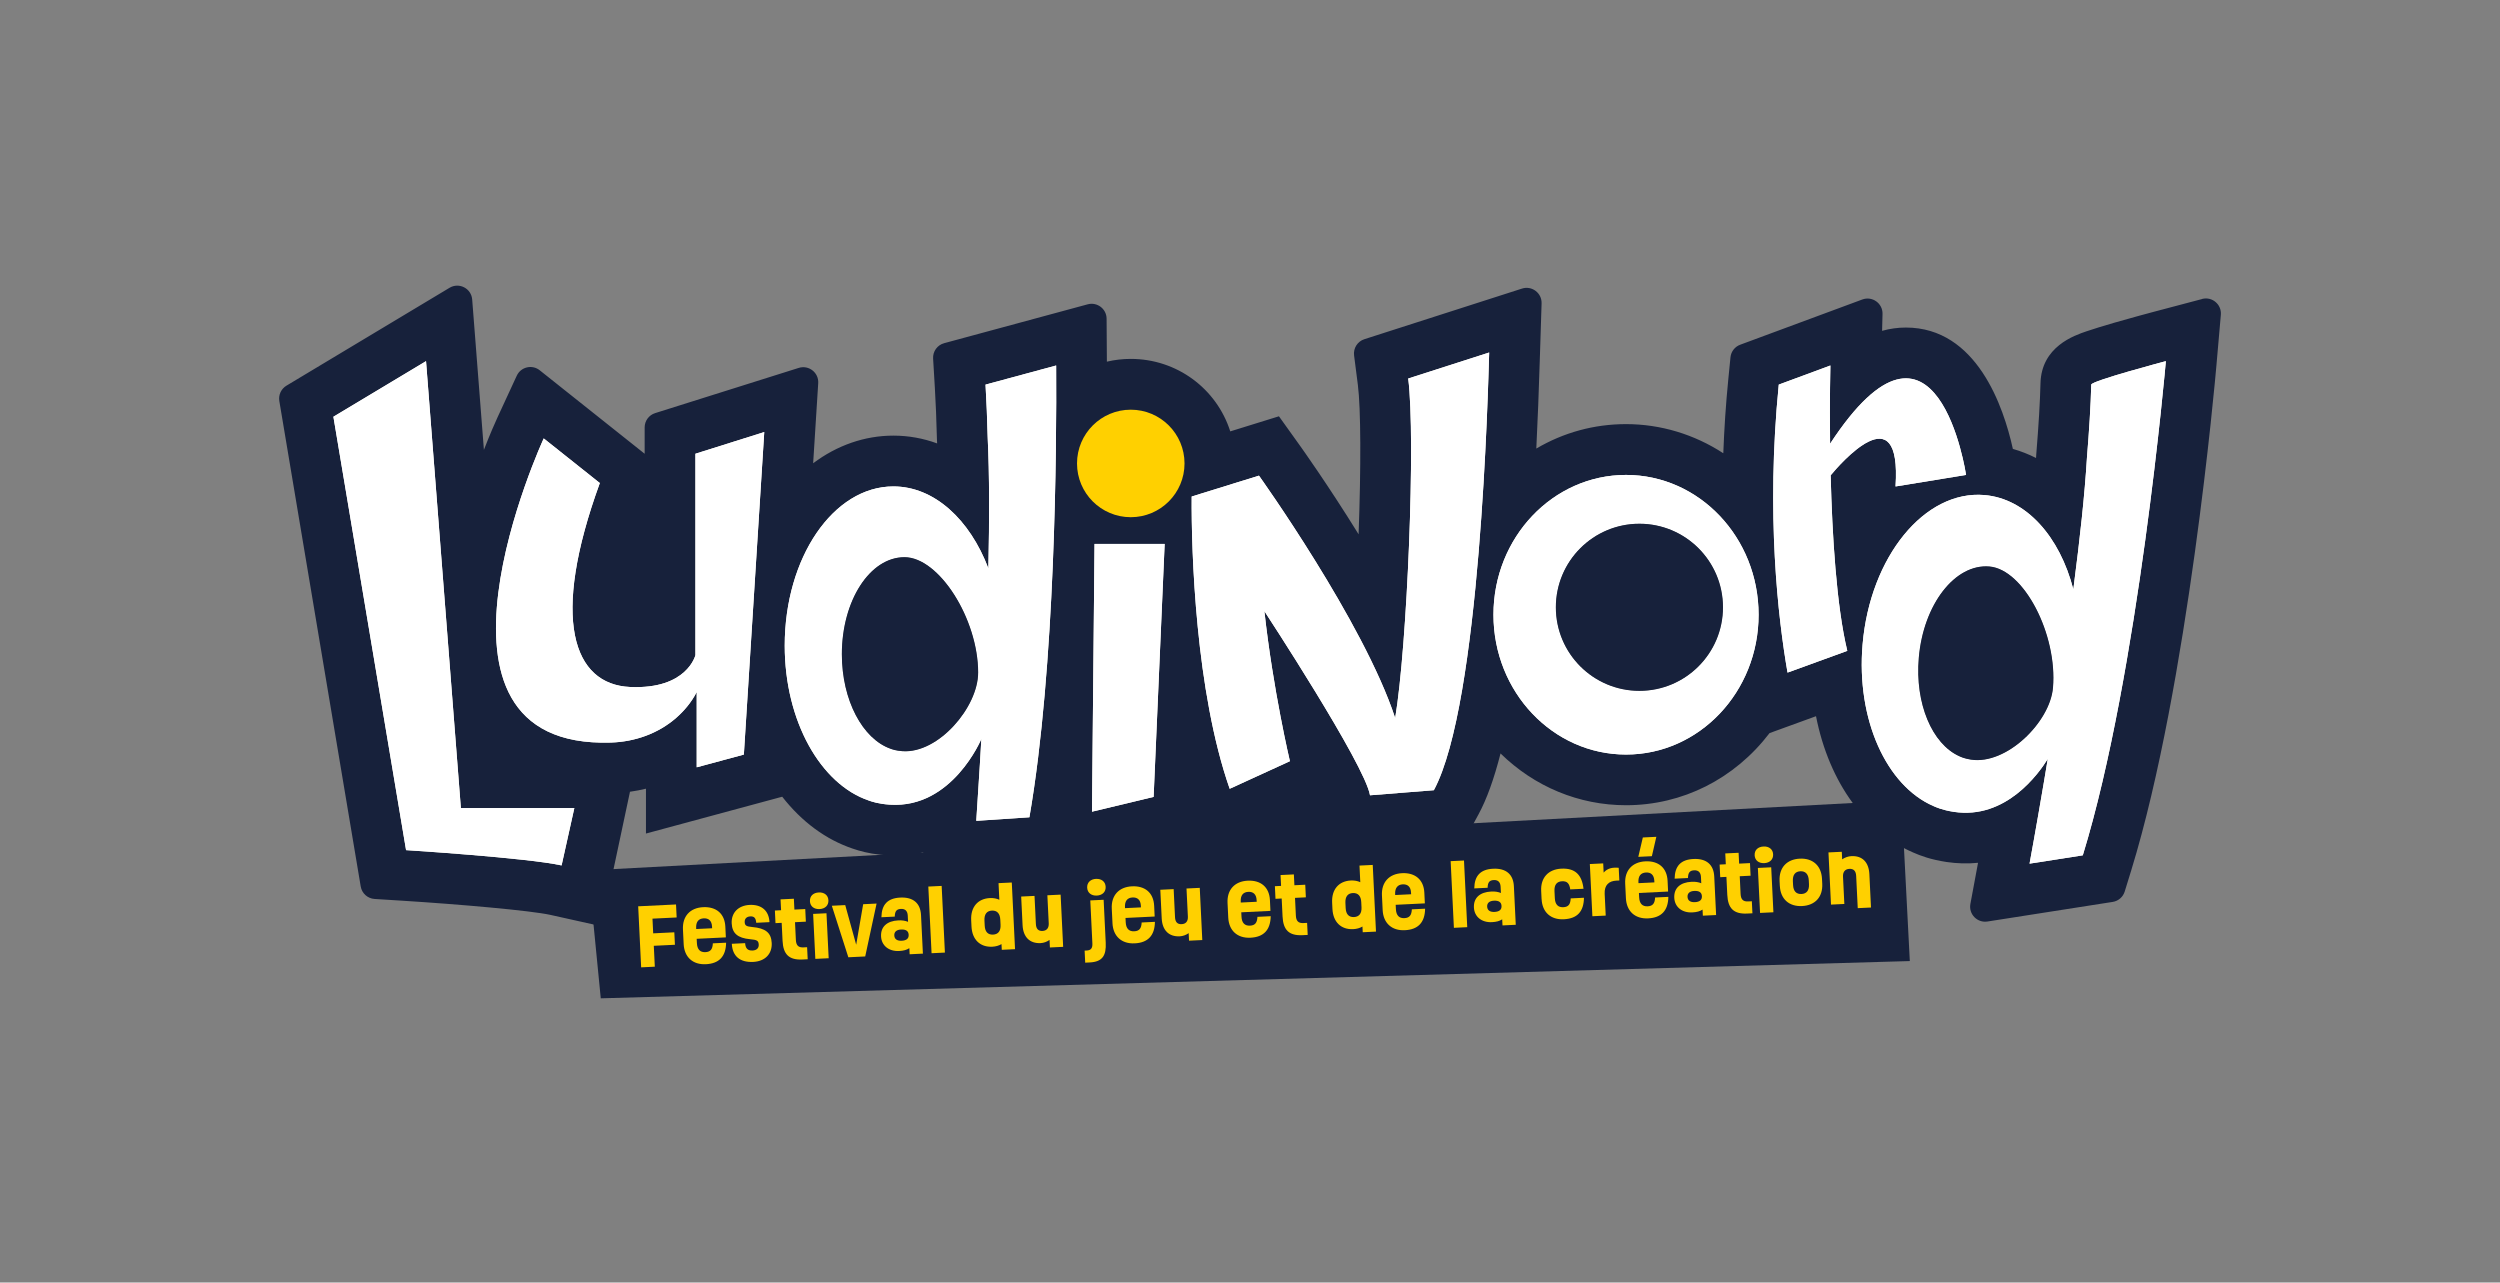 <?xml version="1.0" encoding="UTF-8"?>
<svg xmlns="http://www.w3.org/2000/svg" xmlns:xlink="http://www.w3.org/1999/xlink" viewBox="0 0 1401.3 718.89">
  <rect x="0" y="0" width="1401.3" height="718.89" fill="#808080" stroke="none"/>
  <defs>
    <style>
      .cls-1 {
        fill: url(#Dégradé_sans_nom_127-7);
      }

      .cls-2 {
        fill: #17213b;
      }

      .cls-3 {
        fill: #ffd000;
      }

      .cls-4 {
        fill: #fff;
      }

      .cls-5 {
        fill: url(#Dégradé_sans_nom_127-5);
      }

      .cls-6 {
        fill: url(#Dégradé_sans_nom_127);
      }

      .cls-7 {
        fill: url(#Dégradé_sans_nom_127-8);
      }

      .cls-8 {
        fill: url(#Dégradé_sans_nom_127-2);
      }

      .cls-9 {
        isolation: isolate;
      }

      .cls-10 {
        fill: url(#Dégradé_sans_nom_127-6);
      }

      .cls-11 {
        fill: url(#Dégradé_sans_nom_127-3);
      }

      .cls-12 {
        fill: none;
        mix-blend-mode: multiply;
      }

      .cls-13 {
        fill: url(#Dégradé_sans_nom_127-4);
      }
    </style>
    <linearGradient id="Dégradé_sans_nom_127" data-name="Dégradé sans nom 127" x1="349.51" y1="418.72" x2="353.26" y2="293.81" gradientUnits="userSpaceOnUse">
      <stop offset="0" stop-color="#f5f2e3"/>
      <stop offset="1" stop-color="#f8f5ec"/>
    </linearGradient>
    <linearGradient id="Dégradé_sans_nom_127-2" data-name="Dégradé sans nom 127" x1="908.68" y1="435.54" x2="912.44" y2="310.63" xlink:href="#Dégradé_sans_nom_127"/>
    <linearGradient id="Dégradé_sans_nom_127-3" data-name="Dégradé sans nom 127" x1="745.55" y1="430.63" x2="749.3" y2="305.72" xlink:href="#Dégradé_sans_nom_127"/>
    <linearGradient id="Dégradé_sans_nom_127-4" data-name="Dégradé sans nom 127" x1="629.48" y1="427.14" x2="633.24" y2="302.23" xlink:href="#Dégradé_sans_nom_127"/>
    <linearGradient id="Dégradé_sans_nom_127-5" data-name="Dégradé sans nom 127" x1="252.22" y1="415.79" x2="255.98" y2="290.88" xlink:href="#Dégradé_sans_nom_127"/>
    <linearGradient id="Dégradé_sans_nom_127-6" data-name="Dégradé sans nom 127" x1="1042.8" y1="439.57" x2="1046.56" y2="314.66" xlink:href="#Dégradé_sans_nom_127"/>
    <linearGradient id="Dégradé_sans_nom_127-7" data-name="Dégradé sans nom 127" x1="512.47" y1="423.62" x2="516.23" y2="298.71" xlink:href="#Dégradé_sans_nom_127"/>
    <linearGradient id="Dégradé_sans_nom_127-8" data-name="Dégradé sans nom 127" x1="1124.08" y1="442.01" x2="1127.84" y2="317.1" xlink:href="#Dégradé_sans_nom_127"/>
  </defs>
  <g class="cls-9">
    <g id="Calque_2" data-name="Calque 2">
      <g id="Calque_1" data-name="Calque 1">
        <g>
          <path class="cls-12" d="M254.4,0c-40.96,0-74.17,35.02-74.17,78.21s33.21,78.22,74.17,78.22,74.17-35.02,74.17-78.22S295.36,0,254.4,0ZM261.89,120.8c-25.82,0-46.75-20.93-46.75-46.75s20.93-46.75,46.75-46.75,46.75,20.93,46.75,46.75-20.93,46.75-46.75,46.75Z"/>
          <path class="cls-12" d="M341.06,562.46c-40.96,0-74.17,35.02-74.17,78.21s33.21,78.22,74.17,78.22,74.17-35.02,74.17-78.22-33.21-78.21-74.17-78.21ZM348.55,683.26c-25.82,0-46.75-20.93-46.75-46.75s20.93-46.75,46.75-46.75,46.75,20.93,46.75,46.75-20.93,46.75-46.75,46.75Z"/>
          <path class="cls-12" d="M156.43,221.51c0-40.96-35.02-74.17-78.21-74.17S0,180.55,0,221.51s35.02,74.17,78.22,74.17,78.21-33.21,78.21-74.17ZM35.63,229c0-25.82,20.93-46.75,46.75-46.75s46.75,20.93,46.75,46.75-20.93,46.75-46.75,46.75-46.75-20.93-46.75-46.75Z"/>
          <path class="cls-12" d="M1401.3,173.82c0-40.96-35.02-74.17-78.21-74.17s-78.22,33.21-78.22,74.17,35.02,74.17,78.22,74.17,78.21-33.21,78.21-74.17ZM1280.5,181.31c0-25.82,20.93-46.75,46.75-46.75s46.75,20.93,46.75,46.75-20.93,46.75-46.75,46.75-46.75-20.93-46.75-46.75Z"/>
          <g>
            <path class="cls-2" d="M1234.29,167.62l-27.57,7.29-.11.03c-2.62.7-11.92,3.19-21.42,5.93-6.49,1.88-11.74,3.51-15.61,4.82-6.93,2.35-25.37,8.62-25.85,29.22-.24,10.13-1.02,23.28-2.32,39.2l-.04.55c-.04.68-.08,1.37-.13,2.06-4.18-2.12-8.53-3.83-12.99-5.1-5.21-23.66-20.28-68.02-59.97-68.02-4.48,0-8.94.61-13.33,1.84l.24-9.46c.15-5.95-5.76-10.17-11.34-8.1l-68.44,25.35c-3.02,1.11-5.13,3.86-5.45,7.06l-1.23,12.46c-1.35,13.64-2.28,27.47-2.79,41.31-16.27-10.61-35.17-16.33-54.51-16.33-17.88,0-35.02,4.7-50.3,13.7.79-15.87,1.44-32.49,1.95-49.58l1.01-31.8c.19-5.82-5.44-10.06-10.98-8.29l-88.34,28.37c-3.87,1.24-6.29,5.06-5.78,9.09l2.12,16.53c1.69,13.29,1.8,45.94.41,83.73-17.05-27.52-31.92-48.36-32.69-49.44l-11.96-16.7-27.28,8.46c-7.65-23.97-29.93-40.63-55.76-40.63-4.56,0-9.03.52-13.4,1.55l-.16-24.08c-.03-5.52-5.29-9.51-10.61-8.06l-80.43,21.78c-3.86,1.04-6.44,4.65-6.2,8.63l.97,16.29c.5,8.24.89,17.9,1.17,28.83l.02.53c.03.63.06,1.27.09,1.91-7.91-2.91-16.13-4.37-24.53-4.37-16.02,0-31.5,5.4-44.96,15.49l2.84-44.89c.38-5.89-5.28-10.33-10.92-8.56l-80.48,25.34c-3.51,1.1-5.89,4.35-5.89,8.02v14.76l-58.82-46.79c-4.27-3.4-10.59-1.89-12.87,3.06l-10.71,23.17c-1.3,2.84-4.21,9.32-7.7,18.37l-6.57-84.27c-.48-6.23-7.35-9.78-12.71-6.55l-91.41,54.86c-2.97,1.78-4.55,5.2-3.98,8.61l45.62,272.09c.65,3.86,3.87,6.76,7.77,7l15.87,1c31.83,2.01,71.66,5.48,82.79,7.95l24.09,5.36,4.39.97,6.81-32.06,9.21-43.32c3.03-.42,6.01-.99,8.96-1.71v25.14l76.37-20.64c10.99,14.08,24.5,24.04,39.56,29.11l.2.06c3.53,1.21,8.38,2.63,15.48,3.37h.04c1.05.12,2.18.21,3.35.29,6.77.43,13.57-.07,20.11-1.54h.02c.1-.02.19-.04.29-.06v.05l-.88,12.77,66.73-4.46-.05,4.97,85.42-20.54.36-.09,3.67,10.48,59.53-12.63c.14.39,11.85,7.81,11.85,7.81l77.29-6.13,4.66-8.65,2.7-4.99c4.58-8.48,8.64-19.7,12.31-34.07,18.97,18.59,43.91,29.02,70.35,29.02,31.59,0,60.78-14.7,80.44-40.43l26.04-9.47c3.69,18.76,10.78,35.34,20.55,48.61,7.95,10.84,17.68,19.49,28.77,25.33,1.65.87,3.34,1.68,5.05,2.42l.19.08c3.94,1.73,9.59,3.9,18.48,5.26,5.95.89,11.92,1.05,17.78.47l-4.29,23.06c-1.06,5.7,3.84,10.75,9.58,9.85l70.19-10.99c3.19-.49,5.8-2.77,6.74-5.84l3.69-11.97c31.84-103.59,47.08-275.61,47.71-282.88l2.48-28.41c.5-5.8-4.91-10.36-10.54-8.87ZM918.92,387.24c-25.87,0-46.84-20.97-46.84-46.84s20.97-46.84,46.84-46.84,46.85,20.97,46.85,46.84-20.98,46.84-46.85,46.84ZM506.97,312.3c19.39,0,41.3,34.65,41.3,64.71,0,19.38-22.24,45.43-42.37,44.05-3.9-.27-5.93-1.08-6.8-1.39-15.59-5.54-27.23-27.13-27.23-52.97,0-30.06,15.72-54.4,35.11-54.4ZM1104.75,425.79c-3.86-.61-5.81-1.59-6.65-1.97-15.06-6.85-24.81-29.36-22.59-55.11,2.56-29.94,20.31-52.85,39.62-51.19,19.32,1.65,38.18,38.05,35.61,68-1.65,19.31-26.05,43.35-45.99,40.28Z"/>
            <path class="cls-6" d="M304.77,245.74s-80.43,174.16,37.61,170.48c13.43-.42,26.53-5.01,36.64-13.85,4.31-3.77,8.42-8.52,11.49-14.44v42.16l26.44-7.14,11.43-180.77-38.58,12.15v112.89s-4.61,19.29-36.6,17.86c-31.99-1.43-44.85-37.87-16.99-114.32l-31.44-25.01Z"/>
            <path class="cls-8" d="M911.42,266.21c-41.04,0-74.31,35.09-74.31,78.36s33.27,78.37,74.31,78.37,74.31-35.09,74.31-78.37-33.27-78.36-74.31-78.36ZM918.92,387.24c-25.87,0-46.84-20.97-46.84-46.84s20.97-46.84,46.84-46.84,46.85,20.97,46.85,46.84-20.98,46.84-46.85,46.84Z"/>
            <path class="cls-11" d="M789.33,212.15c4.29,33.55-.59,150.66-7.31,190.31-17.68-53.85-76.35-135.85-76.35-135.85l-37.71,11.7c-.26,30.98,2.21,109.27,21.3,163.82l33.76-15.47s-9.37-39.45-14.31-84.1c0,0,56.36,85.95,59.21,103.21l35.78-2.84c26.24-48.62,30.37-225.37,31.02-245.35l-45.39,14.58Z"/>
            <circle class="cls-3" cx="633.82" cy="259.77" r="30.13"/>
            <polygon class="cls-13" points="613.51 304.88 652.81 304.88 646.63 446.67 612.08 454.97 613.51 304.88"/>
            <path class="cls-5" d="M258.33,452.94l-19.53-250.51-51.92,31.16,40.73,242.93s67.88,4.29,87.17,8.57l7.15-32.15h-63.59Z"/>
            <path class="cls-10" d="M1102.02,266.21s-16.19-109.15-76.22-17.48h0c-.3-25.34.17-43.87.17-43.87l-28.94,10.72c-7.22,72.9-.34,131.16,4.92,161.42l33.49-12.18c-6.09-25.28-8.47-64.91-9.32-98.4,4.88-5.9,39.87-46.6,36.36,6.25l39.53-6.46Z"/>
            <path class="cls-1" d="M591.98,204.87l-39.57,10.71c.55,9.26.94,19.45,1.21,29.71,1,20.77.97,46.29.39,72.7-.01.19-.01.38-.02.57-10.4-27.37-30.34-45.9-53.24-45.9-33.64,0-60.9,39.93-60.9,89.22,0,42.38,20.19,77.8,47.25,86.88,1.49.5,5.03,1.84,11.78,2.28,34.93,2.24,51.17-36.8,51.17-36.8h0s.01-.02.01-.02c-.29,5.06-.57,9.94-.84,14.55-.75,12.61-1.45,23.36-2,31.33l29.78-1.99c14.62-84.33,15.3-207.5,15-253.23ZM505.9,421.06c-3.9-.27-5.93-1.08-6.8-1.39-15.59-5.54-27.23-27.13-27.23-52.97,0-30.06,15.72-54.4,35.11-54.4s41.3,34.65,41.3,64.71c0,19.38-22.24,45.43-42.37,44.05Z"/>
            <path class="cls-7" d="M1172.19,215.58c-.28,11.83-1.21,26.26-2.4,40.79-1.24,20.76-4.02,46.13-7.44,72.32-.07.53-.14,1.07-.22,1.61-7.62-29.48-26.3-50.79-49.79-52.81-33.52-2.88-64.1,34.57-68.32,83.68-3.63,42.22,13.46,79.24,39.64,90.61,1.44.62,4.85,2.26,11.54,3.29,29.01,4.37,47.42-21.27,52.61-29.68-.74,4.48-1.46,8.81-2.15,12.92-4.63,27.34-8.06,45.78-8.06,45.78l29.85-4.67c31.28-101.75,46.56-276.99,46.56-276.99,0,0-41.76,11.05-41.81,13.15ZM1150.74,385.51c-1.65,19.31-26.05,43.35-45.99,40.28-3.86-.61-5.81-1.59-6.65-1.97-15.06-6.85-24.81-29.36-22.59-55.11,2.56-29.94,20.31-52.85,39.62-51.19,19.32,1.65,38.18,38.05,35.61,68Z"/>
          </g>
          <path class="cls-4" d="M304.77,245.74s-80.43,174.16,37.61,170.48c13.43-.42,26.53-5.01,36.64-13.85,4.31-3.77,8.42-8.52,11.49-14.44v42.16l26.44-7.14,11.43-180.77-38.58,12.15v112.89s-4.61,19.29-36.6,17.86c-31.99-1.43-44.85-37.87-16.99-114.32l-31.44-25.01Z"/>
          <path class="cls-4" d="M911.42,266.21c-41.04,0-74.31,35.09-74.31,78.36s33.27,78.37,74.31,78.37,74.31-35.09,74.31-78.37-33.27-78.36-74.31-78.36ZM918.92,387.24c-25.87,0-46.84-20.97-46.84-46.84s20.97-46.84,46.84-46.84,46.85,20.97,46.85,46.84-20.98,46.84-46.85,46.84Z"/>
          <path class="cls-2" d="M965.77,340.4c0,25.87-20.98,46.84-46.85,46.84s-46.84-20.97-46.84-46.84,20.97-46.84,46.84-46.84,46.85,20.97,46.85,46.84Z"/>
          <path class="cls-4" d="M789.33,212.15c4.29,33.55-.59,150.66-7.31,190.31-17.68-53.85-76.35-135.85-76.35-135.85l-37.71,11.7c-.26,30.98,2.21,109.27,21.3,163.82l33.76-15.47s-9.37-39.45-14.31-84.1c0,0,56.36,85.95,59.21,103.21l35.78-2.84c26.24-48.62,30.37-225.37,31.02-245.35l-45.39,14.58Z"/>
          <polygon class="cls-4" points="613.51 304.88 652.81 304.88 646.63 446.67 612.08 454.97 613.51 304.88"/>
          <path class="cls-4" d="M258.33,452.94l-19.53-250.51-51.92,31.16,40.73,242.93s67.88,4.29,87.17,8.57l7.15-32.15h-63.59Z"/>
          <path class="cls-4" d="M1102.02,266.21s-16.19-109.15-76.22-17.48h0c-.3-25.34.17-43.87.17-43.87l-28.94,10.72c-7.22,72.9-.34,131.16,4.92,161.42l33.49-12.18c-6.09-25.28-8.47-64.91-9.32-98.4,4.88-5.9,39.87-46.6,36.36,6.25l39.53-6.46Z"/>
          <path class="cls-4" d="M591.98,204.87l-39.57,10.71c.55,9.26.94,19.45,1.21,29.71,1,20.77.97,46.29.39,72.7-.01.19-.01.38-.02.57-10.4-27.37-30.34-45.9-53.24-45.9-33.64,0-60.9,39.93-60.9,89.22,0,42.38,20.19,77.8,47.25,86.88,1.49.5,5.03,1.84,11.78,2.28,34.93,2.24,51.17-36.8,51.17-36.8h0s.01-.02.01-.02c-.29,5.06-.57,9.94-.84,14.55-.75,12.61-1.45,23.36-2,31.33l29.78-1.99c14.62-84.33,15.3-207.5,15-253.23ZM505.9,421.06c-3.9-.27-5.93-1.08-6.8-1.39-15.59-5.54-27.23-27.13-27.23-52.97,0-30.06,15.72-54.4,35.11-54.4s41.3,34.65,41.3,64.71c0,19.38-22.24,45.43-42.37,44.05Z"/>
          <path class="cls-2" d="M548.27,377.01c0,19.38-22.24,45.43-42.37,44.05-3.9-.27-5.93-1.08-6.8-1.39-15.59-5.54-27.23-27.13-27.23-52.97,0-30.06,15.72-54.4,35.11-54.4s41.3,34.65,41.3,64.71Z"/>
          <path class="cls-4" d="M1172.19,215.58c-.28,11.83-1.21,26.26-2.4,40.79-1.24,20.76-4.02,46.13-7.44,72.32-.07.53-.14,1.07-.22,1.61-7.62-29.48-26.3-50.79-49.79-52.81-33.52-2.88-64.1,34.57-68.32,83.68-3.63,42.22,13.46,79.24,39.64,90.61,1.44.62,4.85,2.26,11.54,3.29,29.01,4.37,47.42-21.27,52.61-29.68-.74,4.48-1.46,8.81-2.15,12.92-4.63,27.34-8.06,45.78-8.06,45.78l29.85-4.67c31.28-101.75,46.56-276.99,46.56-276.99,0,0-41.76,11.05-41.81,13.15ZM1150.74,385.51c-1.65,19.31-26.05,43.35-45.99,40.28-3.86-.61-5.81-1.59-6.65-1.97-15.06-6.85-24.81-29.36-22.59-55.11,2.56-29.94,20.31-52.85,39.62-51.19,19.32,1.65,38.18,38.05,35.61,68Z"/>
          <path class="cls-2" d="M1150.74,385.51c-1.65,19.31-26.05,43.35-45.99,40.28-3.86-.61-5.81-1.59-6.65-1.97-15.06-6.85-24.81-29.36-22.59-55.11,2.56-29.94,20.31-52.85,39.62-51.19,19.32,1.65,38.18,38.05,35.61,68Z"/>
          <g>
            <polygon class="cls-2" points="1070.49 538.7 336.74 559.58 329.71 487.9 1065.83 448.64 1070.49 538.7"/>
            <g>
              <path class="cls-3" d="M357.72,508l21.21-1.03.35,7.29-13.55.66.4,8.24,11.84-.58.34,6.98-11.84.58.57,11.71-7.66.37-1.66-34.22Z"/>
              <path class="cls-3" d="M383.21,529.15l-.4-8.19c-.36-7.34,3.97-12.11,11.31-12.47,7.43-.36,12.1,3.7,12.45,10.9l.29,6.03-16.35.8.12,2.43c.17,3.51,1.79,5.19,4.76,5.05,2.97-.14,4.02-1.73,4.18-4.94l7.43-.36c-.12,7.81-3.99,11.7-11.33,12.06-7.34.36-12.11-3.97-12.46-11.31ZM399.16,520.3l-.05-.95c-.15-3.15-1.81-4.74-4.65-4.6-2.97.14-4.42,2.02-4.25,5.49l.02.5,8.92-.43Z"/>
              <path class="cls-3" d="M410.19,529.01l7.47-.36c.19,3.01,1.47,4.26,4.22,4.13,2.21-.11,3.5-1.34,3.41-3.28-.11-2.21-.9-2.71-4.89-3.06-6.94-.66-10-3.3-10.27-8.89-.29-5.94,3.71-10.02,10.06-10.33,6.62-.32,10.81,3.18,11.12,9.66l-7.43.36c-.22-2.7-1.17-3.69-3.33-3.58-2.03.1-3.23,1.29-3.14,3.22s.98,2.44,4.2,2.73c7.57.67,10.67,3.23,10.95,8.95.3,6.12-3.74,10.29-10.36,10.61-7.34.36-11.66-3.13-12-10.16Z"/>
              <path class="cls-3" d="M438.64,527.36l-.49-10.09-3.47.17-.34-7.07,3.47-.17-.3-6.08,7.47-.36.3,6.08,6.08-.3.34,7.07-6.08.3.48,9.95c.15,3.06,1.43,4.31,4.18,4.17l2.12-.1.33,6.75-2.93.14c-7.61.37-10.8-2.95-11.16-10.47Z"/>
              <path class="cls-3" d="M453.99,505.13c-.14-2.84,1.8-4.74,4.95-4.89,3.11-.15,5.27,1.55,5.4,4.39.14,2.84-1.84,4.78-4.95,4.93-3.15.15-5.27-1.59-5.41-4.43ZM455.78,512.26l7.48-.36,1.23,25.21-7.48.36-1.23-25.21Z"/>
              <path class="cls-3" d="M466.25,507.69l7.52-.37,6.14,22.22,3.91-22.71,7.52-.37-6.37,29.65-9.46.46-9.26-28.89Z"/>
              <path class="cls-3" d="M504.98,509.46c-2.43.12-3.37,1.25-3.45,4.32l-7.48.36c.11-7.14,3.5-10.69,10.57-11.03,7.2-.35,11.3,3.11,11.63,9.81l1.05,21.61-7.43.36-.17-3.42c-1.44.97-3.27,1.47-5.75,1.59-5.76.28-9.85-3.04-10.1-8.17-.26-5.4,3.28-8.69,9.72-9,2.07-.1,3.84.17,5.41.82l-.17-3.51c-.12-2.57-1.45-3.86-3.84-3.74ZM505.39,527.31c2.75-.13,4.04-1.28,3.94-3.35s-1.5-3.09-4.25-2.95c-2.57.12-3.91,1.32-3.81,3.34.1,2.03,1.55,3.08,4.12,2.96Z"/>
              <path class="cls-3" d="M520.34,496.93l7.48-.36,1.82,37.37-7.48.36-1.82-37.37Z"/>
              <path class="cls-3" d="M544.54,519.32l-.17-3.51c-.36-7.34,3.65-12.09,10.5-12.43,1.98-.1,3.81.27,5.28.96l-.45-9.32,7.43-.36,1.82,37.37-7.43.36-.16-3.2c-1.4.84-3.18,1.37-5.17,1.47-6.84.33-11.3-4.01-11.65-11.35ZM556.63,523.87c2.88-.14,4.37-2.02,4.2-5.48l-.14-2.88c-.17-3.51-1.83-5.24-4.72-5.1-2.88.14-4.32,2.06-4.16,5.53l.14,2.88c.17,3.47,1.79,5.19,4.67,5.05Z"/>
              <path class="cls-3" d="M595.92,530.72l-7.43.36-.21-4.23c-1.53,1.07-3.21,1.69-5.01,1.78-6.03.29-9.77-3.32-10.1-10.07l-.78-16.03,7.48-.36.76,15.71c.13,2.75,1.32,4.04,3.71,3.93,2.34-.11,3.62-1.62,3.5-4.23l-.77-15.76,7.43-.36,1.42,29.27Z"/>
              <path class="cls-3" d="M607.94,532.84l1.17-.06c2.34-.11,3.32-1.24,3.19-3.95l-1.17-24.13,7.48-.36,1.17,24.04c.35,7.25-1.83,10.74-8.98,11.09l-2.52.12-.33-6.75ZM614.33,492.63c3.15-.15,5.27,1.59,5.41,4.43.14,2.84-1.8,4.78-4.95,4.93-3.11.15-5.27-1.59-5.41-4.43s1.84-4.78,4.95-4.94Z"/>
              <path class="cls-3" d="M623.57,517.46l-.4-8.19c-.36-7.34,3.97-12.11,11.31-12.47,7.43-.36,12.1,3.7,12.45,10.9l.29,6.03-16.35.8.12,2.43c.17,3.51,1.79,5.19,4.76,5.05,2.97-.14,4.02-1.73,4.18-4.94l7.43-.36c-.12,7.81-3.99,11.7-11.33,12.06-7.34.36-12.11-3.97-12.46-11.31ZM639.52,508.6l-.05-.95c-.15-3.15-1.81-4.74-4.65-4.6-2.97.14-4.42,2.02-4.25,5.49l.02.5,8.92-.43Z"/>
              <path class="cls-3" d="M673.91,526.92l-7.43.36-.21-4.23c-1.53,1.07-3.21,1.69-5.01,1.78-6.03.29-9.77-3.32-10.1-10.07l-.78-16.03,7.48-.36.76,15.71c.13,2.75,1.32,4.04,3.71,3.93s3.62-1.62,3.5-4.23l-.77-15.76,7.43-.36,1.42,29.27Z"/>
              <path class="cls-3" d="M688.46,514.3l-.4-8.19c-.36-7.34,3.97-12.11,11.31-12.47,7.43-.36,12.1,3.7,12.45,10.9l.29,6.03-16.35.8.12,2.43c.17,3.51,1.79,5.19,4.76,5.05,2.97-.14,4.02-1.73,4.18-4.94l7.43-.36c-.12,7.81-3.99,11.7-11.33,12.06-7.34.36-12.11-3.97-12.46-11.31ZM704.41,505.45l-.05-.95c-.15-3.15-1.81-4.74-4.65-4.6-2.97.14-4.42,2.02-4.25,5.49l.02.5,8.92-.43Z"/>
              <path class="cls-3" d="M718.9,513.72l-.49-10.09-3.47.17-.34-7.07,3.47-.17-.3-6.08,7.47-.36.3,6.08,6.08-.3.34,7.07-6.08.3.48,9.95c.15,3.06,1.43,4.31,4.18,4.17l2.12-.1.33,6.75-2.93.14c-7.61.37-10.8-2.95-11.16-10.47Z"/>
              <path class="cls-3" d="M746.86,509.47l-.17-3.51c-.36-7.34,3.65-12.09,10.5-12.43,1.98-.1,3.81.27,5.28.96l-.45-9.32,7.43-.36,1.82,37.37-7.43.36-.16-3.2c-1.4.84-3.18,1.37-5.17,1.47-6.84.33-11.3-4.01-11.65-11.35ZM758.95,514.03c2.88-.14,4.37-2.02,4.2-5.48l-.14-2.88c-.17-3.51-1.83-5.24-4.72-5.1-2.88.14-4.32,2.06-4.16,5.53l.14,2.88c.17,3.47,1.79,5.19,4.67,5.05Z"/>
              <path class="cls-3" d="M775.01,510.09l-.4-8.19c-.36-7.34,3.97-12.11,11.31-12.47s12.1,3.7,12.45,10.9l.29,6.03-16.35.8.12,2.43c.17,3.51,1.79,5.19,4.76,5.05,2.97-.14,4.02-1.73,4.18-4.94l7.43-.36c-.12,7.81-3.99,11.7-11.33,12.06-7.34.36-12.11-3.97-12.46-11.31ZM790.96,501.24l-.05-.95c-.15-3.15-1.81-4.74-4.65-4.6s-4.42,2.02-4.25,5.49l.02.5,8.92-.43Z"/>
              <path class="cls-3" d="M813.12,482.69l7.48-.36,1.82,37.37-7.48.36-1.82-37.37Z"/>
              <path class="cls-3" d="M837.29,493.29c-2.43.12-3.37,1.25-3.45,4.32l-7.48.36c.11-7.14,3.5-10.69,10.57-11.03,7.2-.35,11.3,3.11,11.63,9.81l1.05,21.61-7.43.36-.17-3.42c-1.44.97-3.27,1.47-5.75,1.59-5.76.28-9.85-3.04-10.1-8.17-.26-5.4,3.28-8.69,9.72-9,2.07-.1,3.84.17,5.41.82l-.17-3.51c-.12-2.57-1.45-3.86-3.84-3.74ZM837.7,511.15c2.75-.13,4.04-1.28,3.94-3.35s-1.5-3.09-4.25-2.95c-2.57.12-3.91,1.32-3.81,3.34s1.55,3.08,4.12,2.96Z"/>
              <path class="cls-3" d="M864.08,503.95l-.22-4.59c-.36-7.34,3.97-12.11,11.31-12.46,7.75-.38,11.54,3.46,12.42,11.27l-7.43.36c-.48-3.27-1.67-4.7-4.6-4.56-2.97.14-4.42,2.02-4.24,5.53l.19,3.96c.17,3.51,1.79,5.2,4.76,5.05,2.97-.14,3.98-1.73,4.14-4.94l7.43-.36c-.12,7.68-3.67,11.69-11.28,12.06-7.34.36-12.11-3.97-12.46-11.31Z"/>
              <path class="cls-3" d="M891.15,484.31l7.48-.36.25,5.18c1.41-1.69,3.44-2.65,5.96-2.77.99-.05,1.71-.04,2.48.06l.35,7.11-1.67.08c-4.1.2-6.79,2.41-6.55,7.4l.59,12.2-7.48.36-1.42-29.27Z"/>
              <path class="cls-3" d="M935,499.73l-.29-6.03c-.35-7.2-5.02-11.26-12.45-10.9-7.34.36-11.67,5.12-11.31,12.47l.4,8.19c.36,7.34,5.12,11.67,12.46,11.31,7.34-.36,11.21-4.25,11.33-12.06l-7.43.36c-.16,3.21-1.21,4.8-4.18,4.94s-4.59-1.54-4.76-5.05l-.12-2.43,16.34-.8ZM918.37,494.54c-.17-3.47,1.28-5.34,4.25-5.49,2.84-.14,4.49,1.45,4.65,4.6l.05.95-8.92.43-.02-.5Z"/>
              <polygon class="cls-3" points="928.41 469.05 925.91 479.91 918.3 480.28 920.84 469.42 928.41 469.05"/>
              <path class="cls-3" d="M949.59,487.83c-2.43.12-3.37,1.25-3.45,4.32l-7.48.36c.11-7.14,3.5-10.69,10.57-11.03,7.2-.35,11.3,3.11,11.63,9.81l1.05,21.61-7.43.36-.17-3.42c-1.44.97-3.27,1.47-5.75,1.59-5.76.28-9.85-3.04-10.1-8.17-.26-5.4,3.28-8.69,9.72-9,2.07-.1,3.84.17,5.41.82l-.17-3.51c-.12-2.57-1.45-3.86-3.84-3.74ZM950.01,505.68c2.75-.13,4.04-1.28,3.94-3.35-.1-2.07-1.5-3.09-4.25-2.95-2.57.12-3.91,1.32-3.81,3.34s1.55,3.08,4.12,2.96Z"/>
              <path class="cls-3" d="M968.18,501.6l-.49-10.09-3.47.17-.34-7.07,3.47-.17-.3-6.08,7.47-.36.3,6.08,6.08-.3.34,7.07-6.08.3.48,9.95c.15,3.06,1.43,4.31,4.18,4.17l2.12-.1.33,6.75-2.93.14c-7.61.37-10.8-2.95-11.16-10.47Z"/>
              <path class="cls-3" d="M983.52,479.37c-.14-2.84,1.8-4.74,4.95-4.89,3.11-.15,5.27,1.55,5.4,4.39.14,2.84-1.84,4.78-4.95,4.93-3.15.15-5.27-1.59-5.41-4.43ZM985.32,486.5l7.48-.36,1.23,25.21-7.48.36-1.23-25.21Z"/>
              <path class="cls-3" d="M997.63,496.55l-.14-2.79c-.36-7.48,4.1-12.12,11.31-12.47,7.2-.35,12.1,3.83,12.47,11.31l.14,2.79c.36,7.48-4.1,12.12-11.31,12.47-7.2.35-12.1-3.83-12.46-11.31ZM1009.77,501.11c2.84-.14,4.37-1.97,4.2-5.49l-.11-2.16c-.17-3.51-1.88-5.23-4.72-5.1-2.88.14-4.37,2.02-4.2,5.53l.11,2.16c.17,3.51,1.83,5.19,4.71,5.05Z"/>
              <path class="cls-3" d="M1024.88,477.8l7.48-.36.21,4.23c1.57-1.07,3.35-1.7,5.19-1.79,6.08-.3,9.73,3.36,10.06,10.07l.91,18.73-7.43.36-.88-18.06c-.14-2.79-1.42-4.08-3.8-3.97s-3.71,1.67-3.58,4.33l.75,15.35-7.48.36-1.42-29.27Z"/>
            </g>
          </g>
        </g>
      </g>
    </g>
  </g>
</svg>